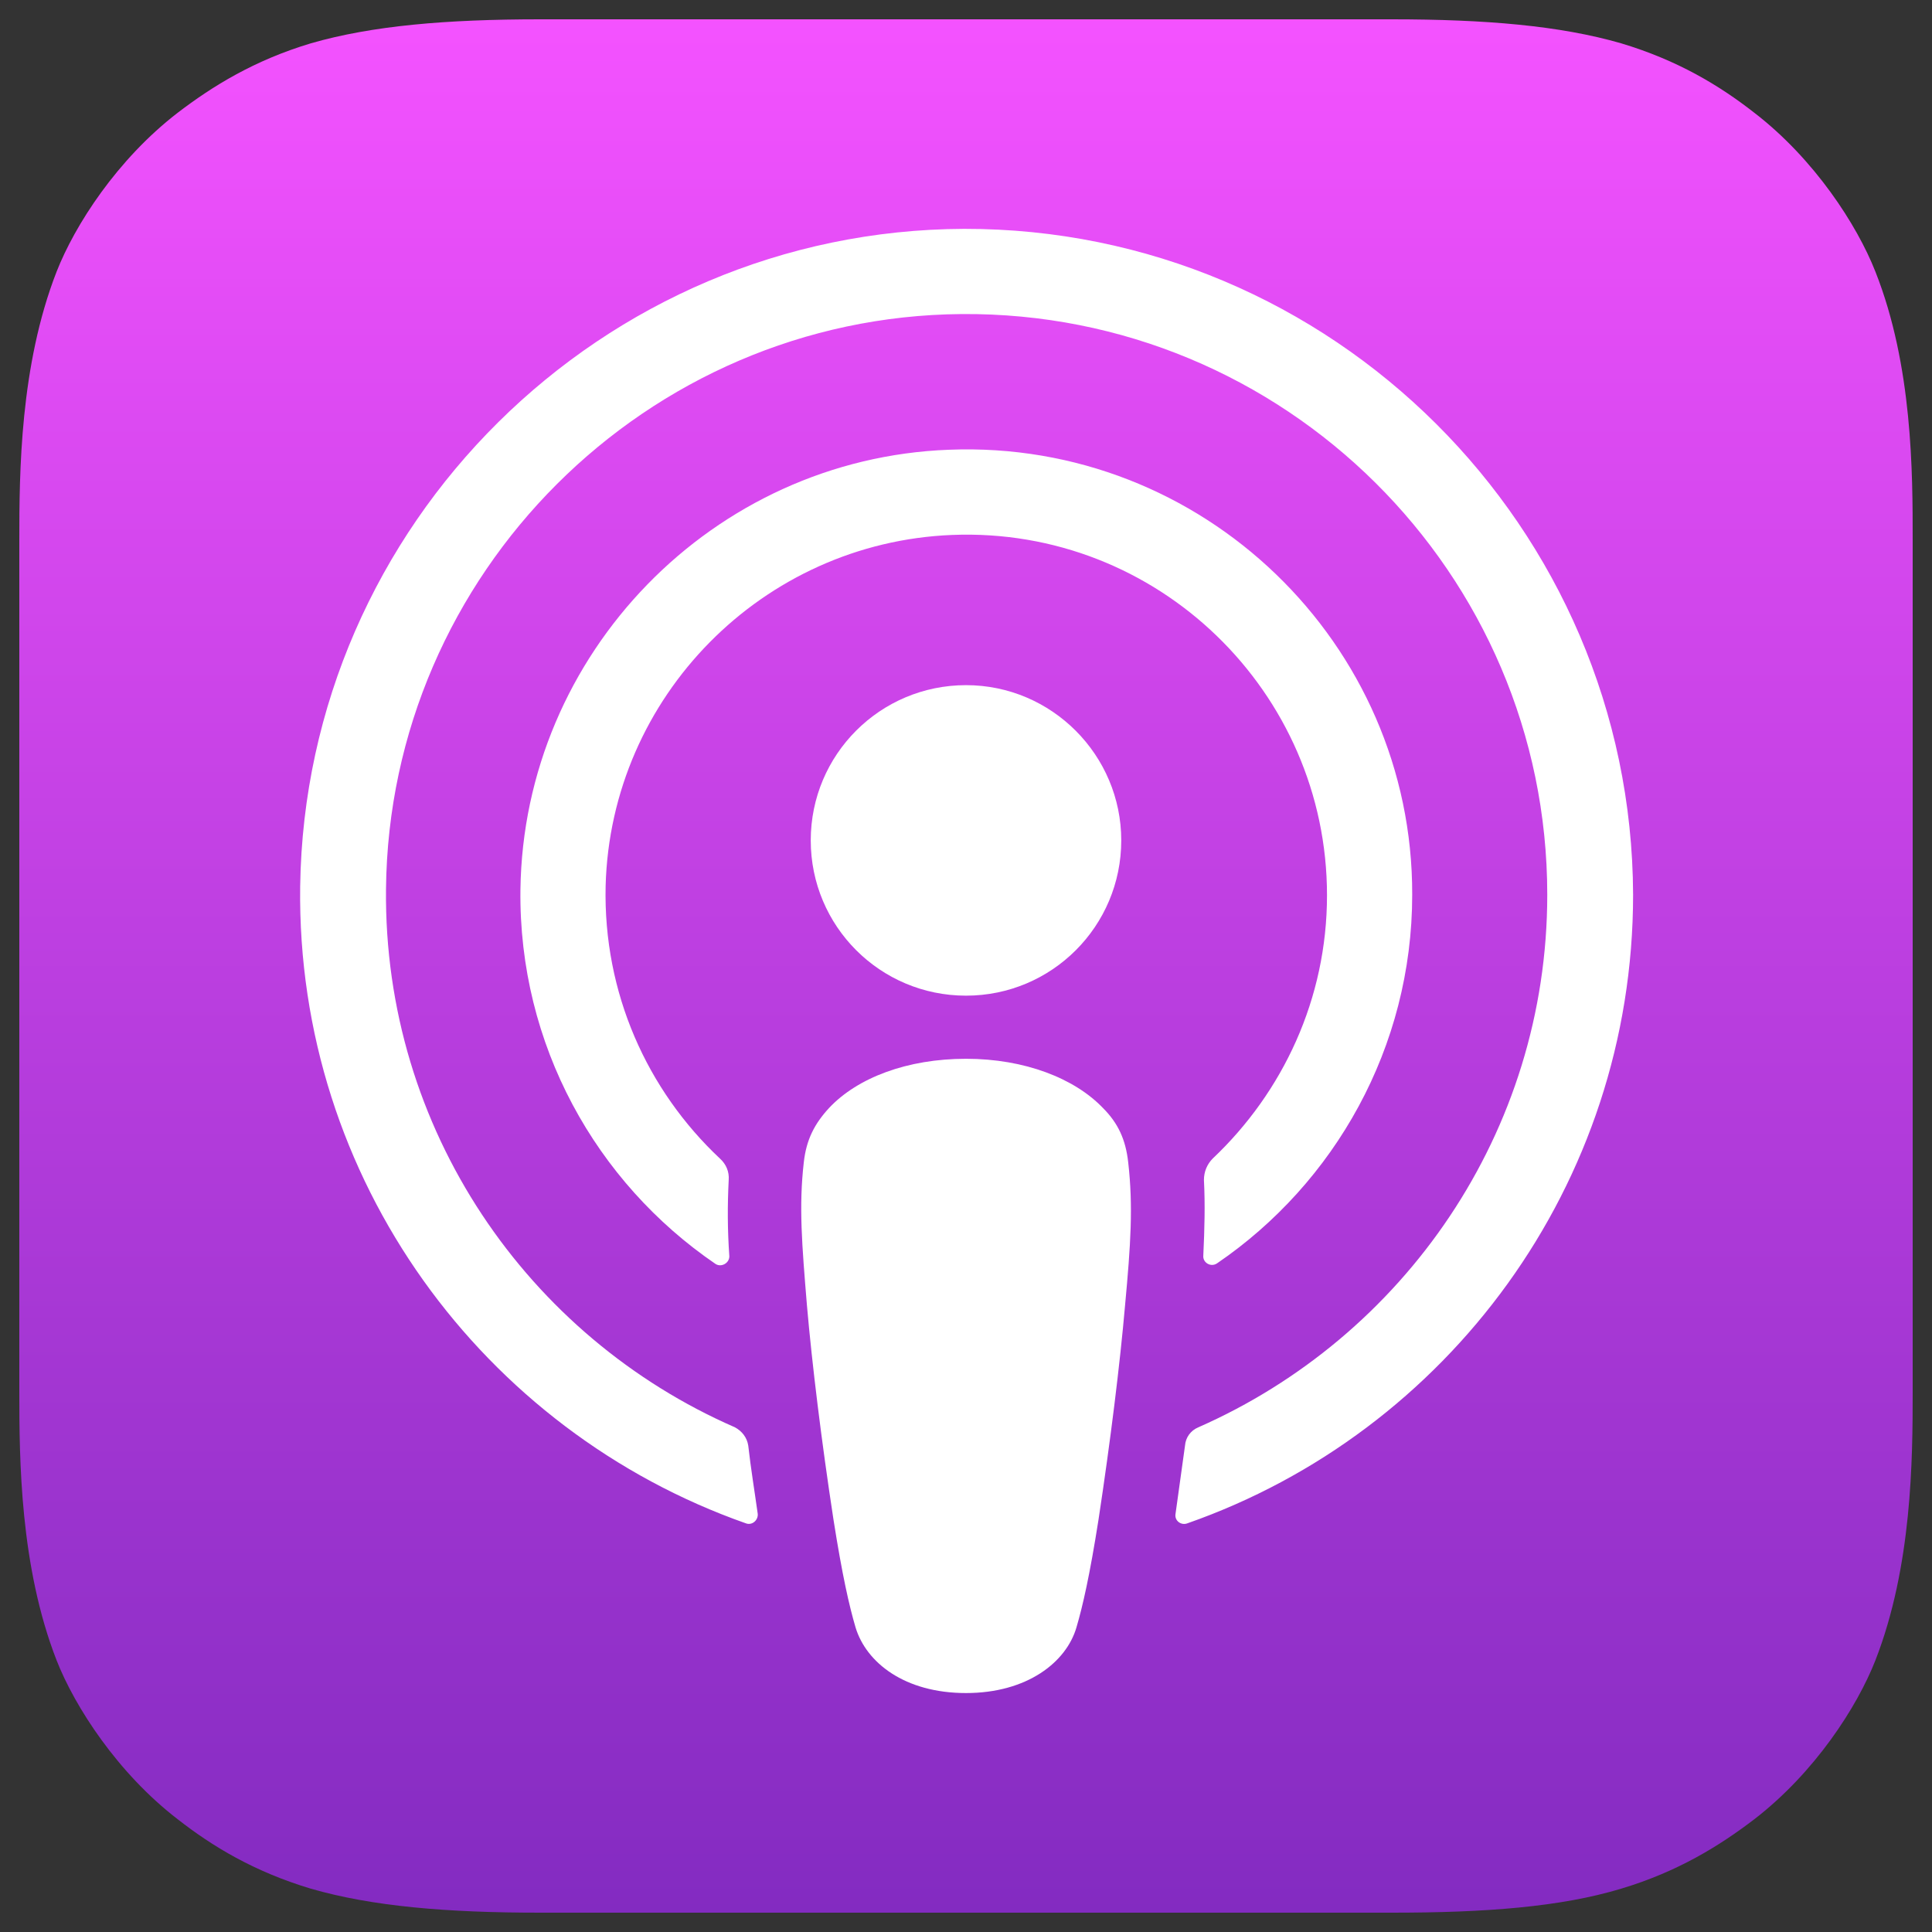 <svg xmlns="http://www.w3.org/2000/svg" xmlns:xlink="http://www.w3.org/1999/xlink" x="0px" y="0px" viewBox="0 0 600 600" style="enable-background:new 0 0 600 600;" xml:space="preserve"><rect x="0" y="0" width="600" height="600" fill="#333333" stroke="none"/><g id="apple">	<g id="XMLID_632_">					<linearGradient id="XMLID_00000058560921412273114990000012562368579471777443_" gradientUnits="userSpaceOnUse" x1="300" y1="596" x2="300" y2="8" gradientTransform="matrix(1 0 0 -1 0 602)">			<stop offset="0" style="stop-color:#F452FF"></stop>			<stop offset="1" style="stop-color:#832BC1"></stop>		</linearGradient>					<path id="XMLID_662_" style="fill-rule:evenodd;clip-rule:evenodd;fill:url(#XMLID_00000058560921412273114990000012562368579471777443_);" d="    M582.436,515.6c-5.684,14.504-18.816,34.888-37.632,49.392c-10.78,8.232-23.716,16.268-41.356,21.56    C484.632,592.236,461.308,594,432.3,594H167.7c-29.008,0-52.136-1.96-71.148-7.448c-17.64-5.292-30.576-13.132-41.356-21.56    c-18.62-14.308-31.948-34.888-37.632-49.392C6.196,486.396,6,453.272,6,432.3l0,0V167.7l0,0c0-20.972,0.196-54.096,11.564-83.3    c5.684-14.504,18.816-34.888,37.632-49.392c10.78-8.232,23.716-16.268,41.356-21.56C115.564,7.96,138.692,6,167.7,6l0,0h264.6l0,0    c29.008,0,52.136,1.96,71.148,7.448c17.64,5.292,30.576,13.132,41.356,21.56c18.62,14.308,31.948,34.888,37.632,49.392    C594,113.604,594,146.924,594,167.7v264.6C594,453.272,593.804,486.396,582.436,515.6z"></path>		<g>			<path id="XMLID_657_" style="fill:#FFFFFF;" d="M350.372,360.956c-0.784-7.056-3.136-12.152-7.84-16.856     c-8.82-9.212-24.304-15.288-42.532-15.288s-33.712,5.88-42.532,15.288c-4.508,4.9-7.056,9.8-7.84,16.856     c-1.568,13.72-0.588,25.48,0.98,44.492c1.568,18.032,4.508,42.14,8.232,66.444c2.744,17.444,4.9,26.852,6.86,33.516     c3.332,10.976,15.288,20.384,34.3,20.384s31.164-9.604,34.3-20.384c1.96-6.664,4.116-16.072,6.86-33.516     c3.724-24.5,6.664-48.412,8.232-66.444C351.156,386.436,351.94,374.676,350.372,360.956z"></path>			<path id="XMLID_655_" style="fill:#FFFFFF;" d="M348.216,260.996c0,26.656-21.56,48.216-48.216,48.216     s-48.216-21.56-48.216-48.216c0-26.656,21.56-48.216,48.216-48.216S348.216,234.536,348.216,260.996z"></path>			<path id="XMLID_653_" style="fill:#FFFFFF;" d="M299.412,71.072C186.908,71.464,94.788,162.8,93.22,275.304     c-1.176,91.14,57.036,169.148,138.376,197.764c1.96,0.784,3.92-0.98,3.724-2.94c-0.98-7.056-2.156-14.112-2.94-21.168     c-0.392-2.548-1.96-4.508-4.116-5.684c-64.288-28.028-109.172-92.512-108.388-167.188c0.98-98,80.948-177.772,178.752-178.556     c100.156-0.784,181.888,80.36,181.888,180.32c0,73.892-44.688,137.396-108.388,165.424c-2.352,0.98-3.92,3.136-4.116,5.684     c-0.98,7.056-1.96,14.112-2.94,21.168c-0.392,2.156,1.764,3.724,3.724,2.94c80.556-28.224,138.376-105.056,138.376-195.216     C506.78,163.78,413.68,70.876,299.412,71.072z"></path>			<path id="XMLID_651_" style="fill:#FFFFFF;" d="M294.708,139.672c-73.304,2.744-132.104,63.308-133.084,136.612     c-0.588,48.216,23.52,90.944,60.564,116.228c1.764,1.176,4.312-0.196,4.312-2.352c-0.588-8.428-0.588-15.876-0.196-23.716     c0.196-2.548-0.784-4.9-2.744-6.664c-22.54-21.168-36.26-51.352-35.476-84.672c1.568-58.8,48.804-106.624,107.604-108.976     c63.896-2.548,116.424,48.804,116.424,111.916c0,32.144-13.72,61.152-35.476,81.732c-1.764,1.764-2.744,4.116-2.744,6.664     c0.392,7.644,0.196,15.092-0.196,23.52c-0.196,2.156,2.352,3.724,4.312,2.352c36.456-24.892,60.564-67.032,60.564-114.464     C438.768,199.844,373.5,136.536,294.708,139.672z"></path>		</g>	</g></g><g id="Layer_1"></g></svg>